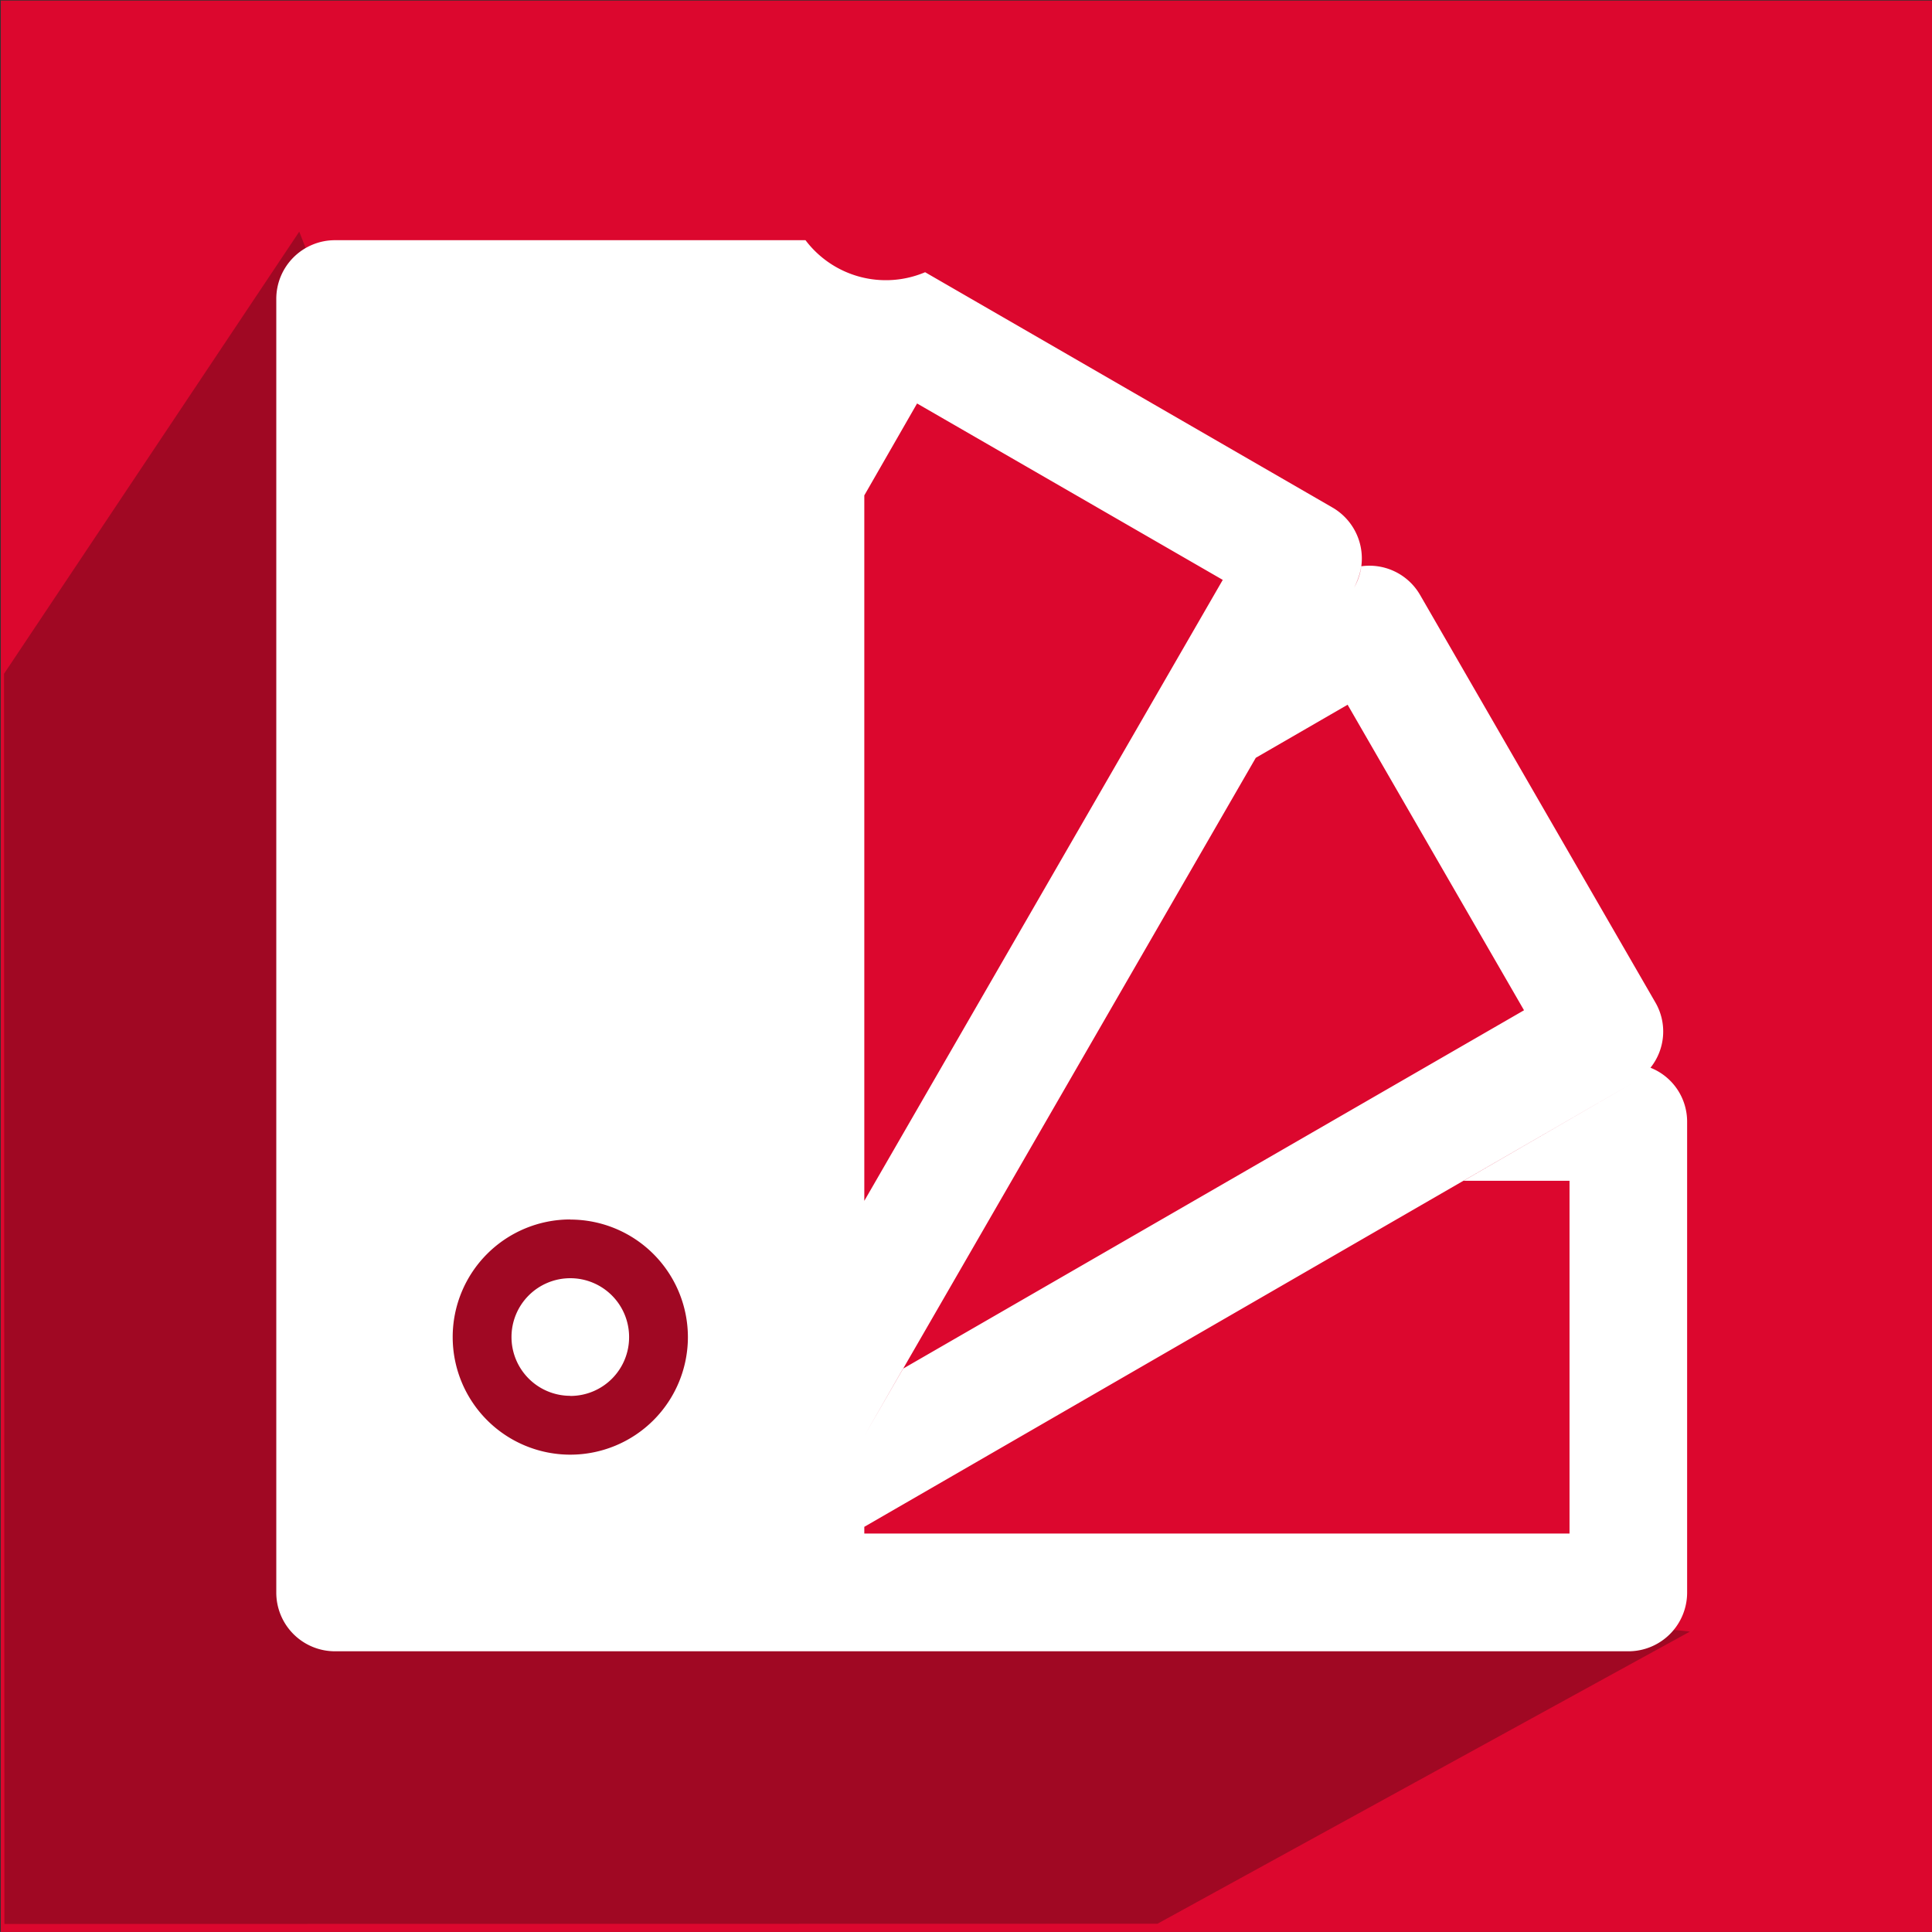 <svg id="icon_print" xmlns="http://www.w3.org/2000/svg" width="99.936" height="99.934" viewBox="0 0 47.97 47.969">
  <rect x="0" y="0" width="47.97" height="47.969" fill="#333333" stroke="none"/>
  <defs>
    <style>
      .cls-1 {
        fill: #dc072e;
      }

      .cls-1, .cls-2, .cls-3 {
        fill-rule: evenodd;
      }

      .cls-2 {
        fill: #a00823;
      }

      .cls-3 {
        fill: #fff;
      }
    </style>
  </defs>
  <path class="cls-1" d="M3372.05,513.014h47.96v47.965h-47.96V513.014Z" transform="translate(-3372.03 -513)"/>
  <path id="Rectangle_3_copy" data-name="Rectangle 3 copy" class="cls-2" d="M3392.18,551.36l-12.72-32.608-7.33,10.977,0.01,31.041,28.63-.006,13.22-7.254Z" transform="translate(-3372.03 -513)"/>
  <path class="cls-3" d="M3413.01,539.511a1.438,1.438,0,0,0,.12-1.624l-5.84-10.114a1.453,1.453,0,0,0-1.46-.713,1.753,1.753,0,0,1-.18.532,1.461,1.461,0,0,0-.54-1.993l-10.11-5.84a2.5,2.5,0,0,1-2.97-.795h-11.68a1.457,1.457,0,0,0-1.46,1.46V552.54a1.457,1.457,0,0,0,1.46,1.46h32.12a1.458,1.458,0,0,0,1.45-1.463V540.858A1.44,1.44,0,0,0,3413.01,539.511Zm-7.52-9.013,4.38,7.586-15.42,8.9-0.96,1.669v0l9.72-16.837Zm-10.69-7.48,7.59,4.38-8.9,15.418V525.3Zm13.57,19.3H3411v8.759h-17.51v-0.167l19.1-11.033Zm-22.18.96a2.92,2.92,0,1,0,2.92,2.919A2.921,2.921,0,0,0,3386.19,543.281Zm0,4.379a1.46,1.46,0,1,1,1.46-1.46A1.457,1.457,0,0,1,3386.19,547.66Z" transform="translate(-3372.03 -513)"/>
</svg>
